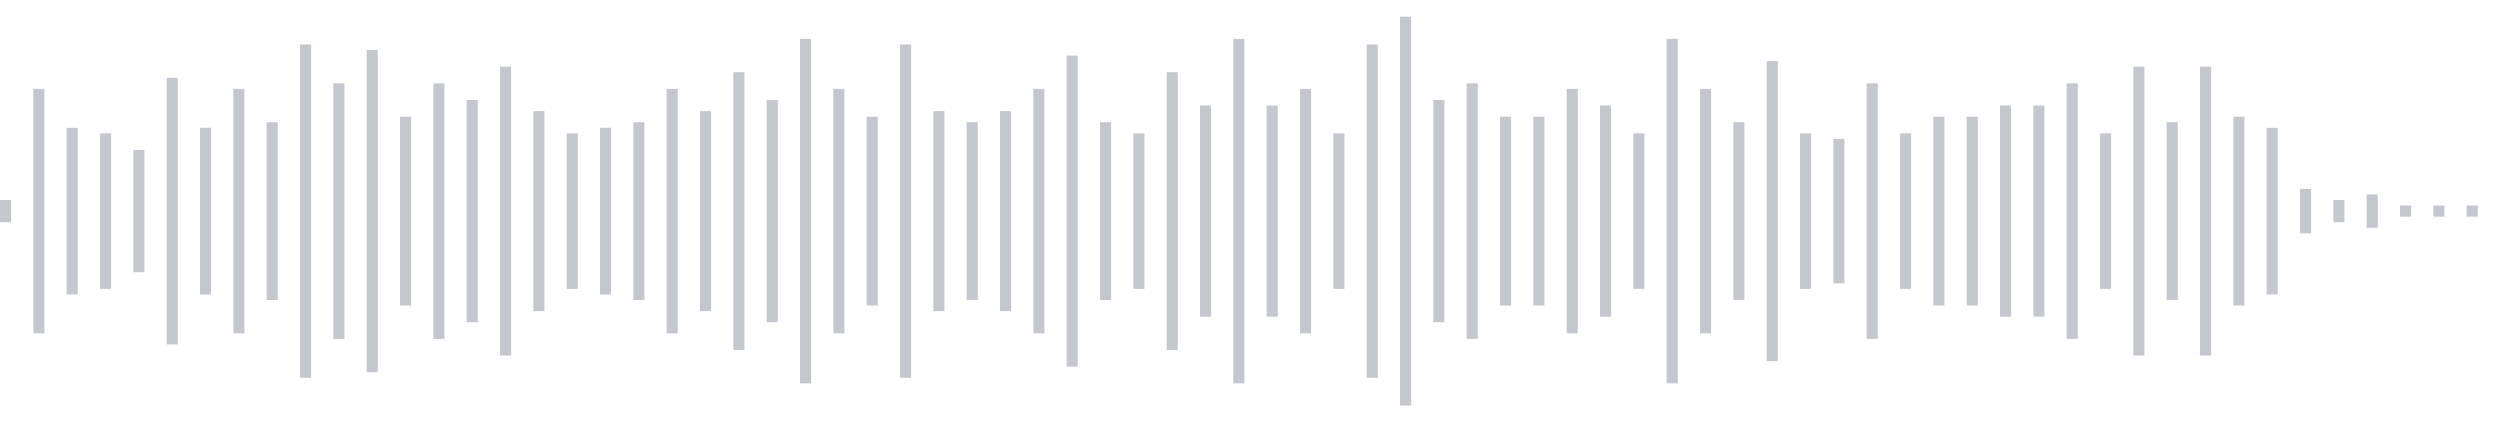 <svg xmlns="http://www.w3.org/2000/svg" xmlns:xlink="http://www.w3/org/1999/xlink" viewBox="0 0 225 38" preserveAspectRatio="none" width="100%" height="100%" fill="#C4C8CE"><g id="waveform-018eba42-54b0-40ba-a723-afb408250b63"><rect x="0" y="18.0" width="1" height="2"/><rect x="3" y="8.0" width="1" height="22"/><rect x="6" y="11.5" width="1" height="15"/><rect x="9" y="12.0" width="1" height="14"/><rect x="12" y="13.5" width="1" height="11"/><rect x="15" y="7.0" width="1" height="24"/><rect x="18" y="11.5" width="1" height="15"/><rect x="21" y="8.0" width="1" height="22"/><rect x="24" y="11.0" width="1" height="16"/><rect x="27" y="4.0" width="1" height="30"/><rect x="30" y="7.5" width="1" height="23"/><rect x="33" y="4.5" width="1" height="29"/><rect x="36" y="10.5" width="1" height="17"/><rect x="39" y="7.5" width="1" height="23"/><rect x="42" y="9.0" width="1" height="20"/><rect x="45" y="6.0" width="1" height="26"/><rect x="48" y="10.0" width="1" height="18"/><rect x="51" y="12.0" width="1" height="14"/><rect x="54" y="11.5" width="1" height="15"/><rect x="57" y="11.0" width="1" height="16"/><rect x="60" y="8.0" width="1" height="22"/><rect x="63" y="10.0" width="1" height="18"/><rect x="66" y="6.5" width="1" height="25"/><rect x="69" y="9.0" width="1" height="20"/><rect x="72" y="3.5" width="1" height="31"/><rect x="75" y="8.0" width="1" height="22"/><rect x="78" y="10.5" width="1" height="17"/><rect x="81" y="4.0" width="1" height="30"/><rect x="84" y="10.0" width="1" height="18"/><rect x="87" y="11.0" width="1" height="16"/><rect x="90" y="10.0" width="1" height="18"/><rect x="93" y="8.0" width="1" height="22"/><rect x="96" y="5.0" width="1" height="28"/><rect x="99" y="11.0" width="1" height="16"/><rect x="102" y="12.0" width="1" height="14"/><rect x="105" y="6.5" width="1" height="25"/><rect x="108" y="9.5" width="1" height="19"/><rect x="111" y="3.5" width="1" height="31"/><rect x="114" y="9.5" width="1" height="19"/><rect x="117" y="8.0" width="1" height="22"/><rect x="120" y="12.0" width="1" height="14"/><rect x="123" y="4.0" width="1" height="30"/><rect x="126" y="1.5" width="1" height="35"/><rect x="129" y="9.0" width="1" height="20"/><rect x="132" y="7.5" width="1" height="23"/><rect x="135" y="10.5" width="1" height="17"/><rect x="138" y="10.5" width="1" height="17"/><rect x="141" y="8.0" width="1" height="22"/><rect x="144" y="9.5" width="1" height="19"/><rect x="147" y="12.0" width="1" height="14"/><rect x="150" y="3.5" width="1" height="31"/><rect x="153" y="8.0" width="1" height="22"/><rect x="156" y="11.0" width="1" height="16"/><rect x="159" y="5.5" width="1" height="27"/><rect x="162" y="12.0" width="1" height="14"/><rect x="165" y="12.5" width="1" height="13"/><rect x="168" y="7.5" width="1" height="23"/><rect x="171" y="12.0" width="1" height="14"/><rect x="174" y="10.5" width="1" height="17"/><rect x="177" y="10.5" width="1" height="17"/><rect x="180" y="9.5" width="1" height="19"/><rect x="183" y="9.5" width="1" height="19"/><rect x="186" y="7.5" width="1" height="23"/><rect x="189" y="12.0" width="1" height="14"/><rect x="192" y="6.0" width="1" height="26"/><rect x="195" y="11.0" width="1" height="16"/><rect x="198" y="6.0" width="1" height="26"/><rect x="201" y="10.5" width="1" height="17"/><rect x="204" y="11.5" width="1" height="15"/><rect x="207" y="17.0" width="1" height="4"/><rect x="210" y="18.0" width="1" height="2"/><rect x="213" y="17.5" width="1" height="3"/><rect x="216" y="18.5" width="1" height="1"/><rect x="219" y="18.5" width="1" height="1"/><rect x="222" y="18.5" width="1" height="1"/></g></svg>
